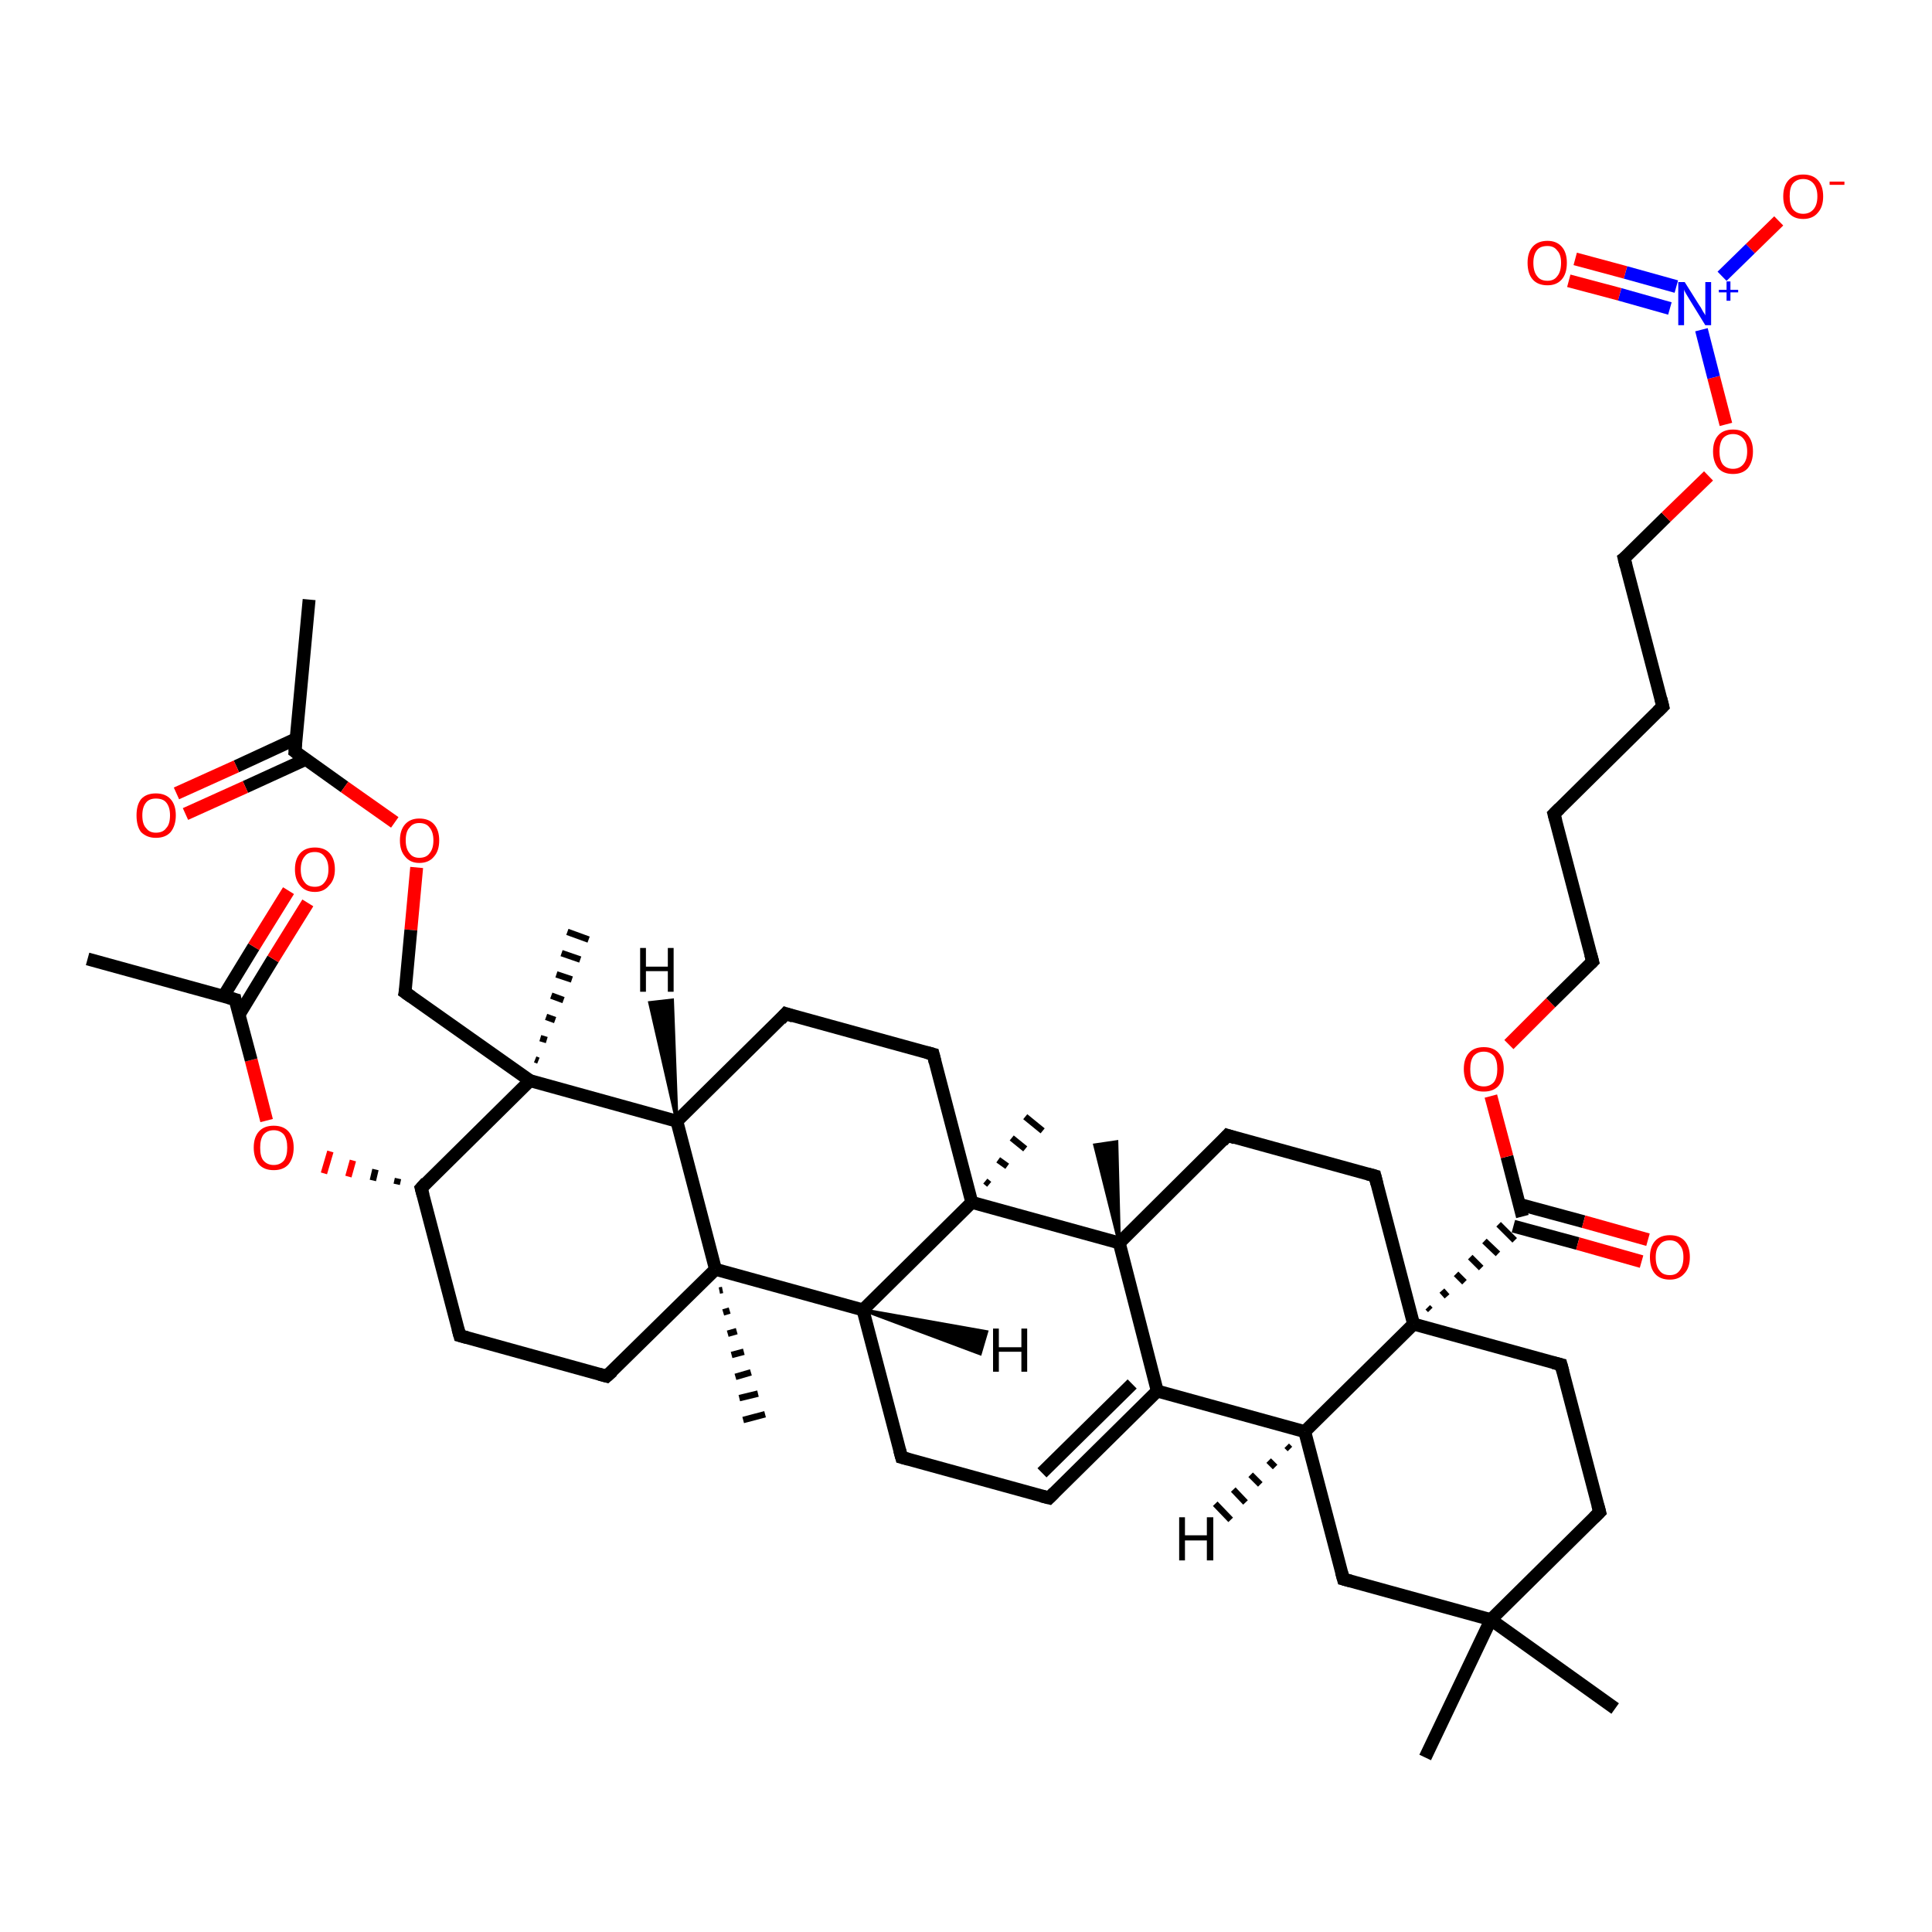 <?xml version='1.0' encoding='iso-8859-1'?>
<svg version='1.1' baseProfile='full'
              xmlns='http://www.w3.org/2000/svg'
                      xmlns:rdkit='http://www.rdkit.org/xml'
                      xmlns:xlink='http://www.w3.org/1999/xlink'
                  xml:space='preserve'
width='300px' height='300px' viewBox='0 0 300 300'>
<!-- END OF HEADER -->
<rect style='opacity:1.0;fill:#FFFFFF;stroke:none' width='300.0' height='300.0' x='0.0' y='0.0'> </rect>
<path class='bond-0 atom-0 atom-1' d='M 48.0,93.1 L 45.8,116.7' style='fill:none;fill-rule:evenodd;stroke:#000000;stroke-width:2.0px;stroke-linecap:butt;stroke-linejoin:miter;stroke-opacity:1' />
<path class='bond-1 atom-1 atom-2' d='M 46.0,114.7 L 36.7,119.0' style='fill:none;fill-rule:evenodd;stroke:#000000;stroke-width:2.0px;stroke-linecap:butt;stroke-linejoin:miter;stroke-opacity:1' />
<path class='bond-1 atom-1 atom-2' d='M 36.7,119.0 L 27.4,123.2' style='fill:none;fill-rule:evenodd;stroke:#FF0000;stroke-width:2.0px;stroke-linecap:butt;stroke-linejoin:miter;stroke-opacity:1' />
<path class='bond-1 atom-1 atom-2' d='M 47.5,117.9 L 38.1,122.2' style='fill:none;fill-rule:evenodd;stroke:#000000;stroke-width:2.0px;stroke-linecap:butt;stroke-linejoin:miter;stroke-opacity:1' />
<path class='bond-1 atom-1 atom-2' d='M 38.1,122.2 L 28.8,126.4' style='fill:none;fill-rule:evenodd;stroke:#FF0000;stroke-width:2.0px;stroke-linecap:butt;stroke-linejoin:miter;stroke-opacity:1' />
<path class='bond-2 atom-1 atom-3' d='M 45.8,116.7 L 53.5,122.2' style='fill:none;fill-rule:evenodd;stroke:#000000;stroke-width:2.0px;stroke-linecap:butt;stroke-linejoin:miter;stroke-opacity:1' />
<path class='bond-2 atom-1 atom-3' d='M 53.5,122.2 L 61.3,127.7' style='fill:none;fill-rule:evenodd;stroke:#FF0000;stroke-width:2.0px;stroke-linecap:butt;stroke-linejoin:miter;stroke-opacity:1' />
<path class='bond-3 atom-3 atom-4' d='M 64.7,134.7 L 63.8,144.4' style='fill:none;fill-rule:evenodd;stroke:#FF0000;stroke-width:2.0px;stroke-linecap:butt;stroke-linejoin:miter;stroke-opacity:1' />
<path class='bond-3 atom-3 atom-4' d='M 63.8,144.4 L 62.9,154.1' style='fill:none;fill-rule:evenodd;stroke:#000000;stroke-width:2.0px;stroke-linecap:butt;stroke-linejoin:miter;stroke-opacity:1' />
<path class='bond-4 atom-4 atom-5' d='M 62.9,154.1 L 82.3,167.8' style='fill:none;fill-rule:evenodd;stroke:#000000;stroke-width:2.0px;stroke-linecap:butt;stroke-linejoin:miter;stroke-opacity:1' />
<path class='bond-5 atom-5 atom-6' d='M 83.1,164.5 L 83.6,164.7' style='fill:none;fill-rule:evenodd;stroke:#000000;stroke-width:1.0px;stroke-linecap:butt;stroke-linejoin:miter;stroke-opacity:1' />
<path class='bond-5 atom-5 atom-6' d='M 83.9,161.2 L 84.9,161.5' style='fill:none;fill-rule:evenodd;stroke:#000000;stroke-width:1.0px;stroke-linecap:butt;stroke-linejoin:miter;stroke-opacity:1' />
<path class='bond-5 atom-5 atom-6' d='M 84.8,157.9 L 86.2,158.4' style='fill:none;fill-rule:evenodd;stroke:#000000;stroke-width:1.0px;stroke-linecap:butt;stroke-linejoin:miter;stroke-opacity:1' />
<path class='bond-5 atom-5 atom-6' d='M 85.6,154.6 L 87.5,155.3' style='fill:none;fill-rule:evenodd;stroke:#000000;stroke-width:1.0px;stroke-linecap:butt;stroke-linejoin:miter;stroke-opacity:1' />
<path class='bond-5 atom-5 atom-6' d='M 86.4,151.3 L 88.8,152.1' style='fill:none;fill-rule:evenodd;stroke:#000000;stroke-width:1.0px;stroke-linecap:butt;stroke-linejoin:miter;stroke-opacity:1' />
<path class='bond-5 atom-5 atom-6' d='M 87.2,148.0 L 90.1,149.0' style='fill:none;fill-rule:evenodd;stroke:#000000;stroke-width:1.0px;stroke-linecap:butt;stroke-linejoin:miter;stroke-opacity:1' />
<path class='bond-5 atom-5 atom-6' d='M 88.1,144.7 L 91.4,145.9' style='fill:none;fill-rule:evenodd;stroke:#000000;stroke-width:1.0px;stroke-linecap:butt;stroke-linejoin:miter;stroke-opacity:1' />
<path class='bond-6 atom-5 atom-7' d='M 82.3,167.8 L 65.4,184.5' style='fill:none;fill-rule:evenodd;stroke:#000000;stroke-width:2.0px;stroke-linecap:butt;stroke-linejoin:miter;stroke-opacity:1' />
<path class='bond-7 atom-7 atom-8' d='M 65.4,184.5 L 71.4,207.4' style='fill:none;fill-rule:evenodd;stroke:#000000;stroke-width:2.0px;stroke-linecap:butt;stroke-linejoin:miter;stroke-opacity:1' />
<path class='bond-8 atom-8 atom-9' d='M 71.4,207.4 L 94.2,213.7' style='fill:none;fill-rule:evenodd;stroke:#000000;stroke-width:2.0px;stroke-linecap:butt;stroke-linejoin:miter;stroke-opacity:1' />
<path class='bond-9 atom-9 atom-10' d='M 94.2,213.7 L 111.1,197.1' style='fill:none;fill-rule:evenodd;stroke:#000000;stroke-width:2.0px;stroke-linecap:butt;stroke-linejoin:miter;stroke-opacity:1' />
<path class='bond-10 atom-10 atom-11' d='M 112.2,200.3 L 111.7,200.4' style='fill:none;fill-rule:evenodd;stroke:#000000;stroke-width:1.0px;stroke-linecap:butt;stroke-linejoin:miter;stroke-opacity:1' />
<path class='bond-10 atom-10 atom-11' d='M 113.3,203.5 L 112.3,203.8' style='fill:none;fill-rule:evenodd;stroke:#000000;stroke-width:1.0px;stroke-linecap:butt;stroke-linejoin:miter;stroke-opacity:1' />
<path class='bond-10 atom-10 atom-11' d='M 114.4,206.7 L 113.0,207.1' style='fill:none;fill-rule:evenodd;stroke:#000000;stroke-width:1.0px;stroke-linecap:butt;stroke-linejoin:miter;stroke-opacity:1' />
<path class='bond-10 atom-10 atom-11' d='M 115.5,209.9 L 113.6,210.4' style='fill:none;fill-rule:evenodd;stroke:#000000;stroke-width:1.0px;stroke-linecap:butt;stroke-linejoin:miter;stroke-opacity:1' />
<path class='bond-10 atom-10 atom-11' d='M 116.6,213.1 L 114.2,213.8' style='fill:none;fill-rule:evenodd;stroke:#000000;stroke-width:1.0px;stroke-linecap:butt;stroke-linejoin:miter;stroke-opacity:1' />
<path class='bond-10 atom-10 atom-11' d='M 117.7,216.4 L 114.8,217.1' style='fill:none;fill-rule:evenodd;stroke:#000000;stroke-width:1.0px;stroke-linecap:butt;stroke-linejoin:miter;stroke-opacity:1' />
<path class='bond-10 atom-10 atom-11' d='M 118.8,219.6 L 115.4,220.5' style='fill:none;fill-rule:evenodd;stroke:#000000;stroke-width:1.0px;stroke-linecap:butt;stroke-linejoin:miter;stroke-opacity:1' />
<path class='bond-11 atom-10 atom-12' d='M 111.1,197.1 L 105.1,174.1' style='fill:none;fill-rule:evenodd;stroke:#000000;stroke-width:2.0px;stroke-linecap:butt;stroke-linejoin:miter;stroke-opacity:1' />
<path class='bond-12 atom-12 atom-13' d='M 105.1,174.1 L 122.0,157.4' style='fill:none;fill-rule:evenodd;stroke:#000000;stroke-width:2.0px;stroke-linecap:butt;stroke-linejoin:miter;stroke-opacity:1' />
<path class='bond-13 atom-13 atom-14' d='M 122.0,157.4 L 144.9,163.7' style='fill:none;fill-rule:evenodd;stroke:#000000;stroke-width:2.0px;stroke-linecap:butt;stroke-linejoin:miter;stroke-opacity:1' />
<path class='bond-14 atom-14 atom-15' d='M 144.9,163.7 L 150.9,186.7' style='fill:none;fill-rule:evenodd;stroke:#000000;stroke-width:2.0px;stroke-linecap:butt;stroke-linejoin:miter;stroke-opacity:1' />
<path class='bond-15 atom-15 atom-16' d='M 153.0,183.4 L 153.6,183.9' style='fill:none;fill-rule:evenodd;stroke:#000000;stroke-width:1.0px;stroke-linecap:butt;stroke-linejoin:miter;stroke-opacity:1' />
<path class='bond-15 atom-15 atom-16' d='M 155.0,180.1 L 156.4,181.1' style='fill:none;fill-rule:evenodd;stroke:#000000;stroke-width:1.0px;stroke-linecap:butt;stroke-linejoin:miter;stroke-opacity:1' />
<path class='bond-15 atom-15 atom-16' d='M 157.1,176.7 L 159.2,178.4' style='fill:none;fill-rule:evenodd;stroke:#000000;stroke-width:1.0px;stroke-linecap:butt;stroke-linejoin:miter;stroke-opacity:1' />
<path class='bond-15 atom-15 atom-16' d='M 159.2,173.4 L 161.9,175.6' style='fill:none;fill-rule:evenodd;stroke:#000000;stroke-width:1.0px;stroke-linecap:butt;stroke-linejoin:miter;stroke-opacity:1' />
<path class='bond-16 atom-15 atom-17' d='M 150.9,186.7 L 134.0,203.4' style='fill:none;fill-rule:evenodd;stroke:#000000;stroke-width:2.0px;stroke-linecap:butt;stroke-linejoin:miter;stroke-opacity:1' />
<path class='bond-17 atom-17 atom-18' d='M 134.0,203.4 L 140.0,226.3' style='fill:none;fill-rule:evenodd;stroke:#000000;stroke-width:2.0px;stroke-linecap:butt;stroke-linejoin:miter;stroke-opacity:1' />
<path class='bond-18 atom-18 atom-19' d='M 140.0,226.3 L 162.9,232.6' style='fill:none;fill-rule:evenodd;stroke:#000000;stroke-width:2.0px;stroke-linecap:butt;stroke-linejoin:miter;stroke-opacity:1' />
<path class='bond-19 atom-19 atom-20' d='M 162.9,232.6 L 179.7,216.0' style='fill:none;fill-rule:evenodd;stroke:#000000;stroke-width:2.0px;stroke-linecap:butt;stroke-linejoin:miter;stroke-opacity:1' />
<path class='bond-19 atom-19 atom-20' d='M 161.8,228.7 L 175.8,214.9' style='fill:none;fill-rule:evenodd;stroke:#000000;stroke-width:2.0px;stroke-linecap:butt;stroke-linejoin:miter;stroke-opacity:1' />
<path class='bond-20 atom-20 atom-21' d='M 179.7,216.0 L 202.6,222.3' style='fill:none;fill-rule:evenodd;stroke:#000000;stroke-width:2.0px;stroke-linecap:butt;stroke-linejoin:miter;stroke-opacity:1' />
<path class='bond-21 atom-21 atom-22' d='M 202.6,222.3 L 208.6,245.2' style='fill:none;fill-rule:evenodd;stroke:#000000;stroke-width:2.0px;stroke-linecap:butt;stroke-linejoin:miter;stroke-opacity:1' />
<path class='bond-22 atom-22 atom-23' d='M 208.6,245.2 L 231.5,251.5' style='fill:none;fill-rule:evenodd;stroke:#000000;stroke-width:2.0px;stroke-linecap:butt;stroke-linejoin:miter;stroke-opacity:1' />
<path class='bond-23 atom-23 atom-24' d='M 231.5,251.5 L 250.8,265.3' style='fill:none;fill-rule:evenodd;stroke:#000000;stroke-width:2.0px;stroke-linecap:butt;stroke-linejoin:miter;stroke-opacity:1' />
<path class='bond-24 atom-23 atom-25' d='M 231.5,251.5 L 221.3,272.9' style='fill:none;fill-rule:evenodd;stroke:#000000;stroke-width:2.0px;stroke-linecap:butt;stroke-linejoin:miter;stroke-opacity:1' />
<path class='bond-25 atom-23 atom-26' d='M 231.5,251.5 L 248.4,234.8' style='fill:none;fill-rule:evenodd;stroke:#000000;stroke-width:2.0px;stroke-linecap:butt;stroke-linejoin:miter;stroke-opacity:1' />
<path class='bond-26 atom-26 atom-27' d='M 248.4,234.8 L 242.4,211.9' style='fill:none;fill-rule:evenodd;stroke:#000000;stroke-width:2.0px;stroke-linecap:butt;stroke-linejoin:miter;stroke-opacity:1' />
<path class='bond-27 atom-27 atom-28' d='M 242.4,211.9 L 219.5,205.6' style='fill:none;fill-rule:evenodd;stroke:#000000;stroke-width:2.0px;stroke-linecap:butt;stroke-linejoin:miter;stroke-opacity:1' />
<path class='bond-28 atom-28 atom-29' d='M 219.5,205.6 L 213.5,182.6' style='fill:none;fill-rule:evenodd;stroke:#000000;stroke-width:2.0px;stroke-linecap:butt;stroke-linejoin:miter;stroke-opacity:1' />
<path class='bond-29 atom-29 atom-30' d='M 213.5,182.6 L 190.6,176.3' style='fill:none;fill-rule:evenodd;stroke:#000000;stroke-width:2.0px;stroke-linecap:butt;stroke-linejoin:miter;stroke-opacity:1' />
<path class='bond-30 atom-30 atom-31' d='M 190.6,176.3 L 173.8,193.0' style='fill:none;fill-rule:evenodd;stroke:#000000;stroke-width:2.0px;stroke-linecap:butt;stroke-linejoin:miter;stroke-opacity:1' />
<path class='bond-31 atom-31 atom-32' d='M 173.8,193.0 L 170.0,177.8 L 173.4,177.3 Z' style='fill:#000000;fill-rule:evenodd;fill-opacity:1;stroke:#000000;stroke-width:0.5px;stroke-linecap:butt;stroke-linejoin:miter;stroke-opacity:1;' />
<path class='bond-32 atom-28 atom-33' d='M 222.1,203.4 L 221.7,203.0' style='fill:none;fill-rule:evenodd;stroke:#000000;stroke-width:1.0px;stroke-linecap:butt;stroke-linejoin:miter;stroke-opacity:1' />
<path class='bond-32 atom-28 atom-33' d='M 224.7,201.3 L 223.9,200.4' style='fill:none;fill-rule:evenodd;stroke:#000000;stroke-width:1.0px;stroke-linecap:butt;stroke-linejoin:miter;stroke-opacity:1' />
<path class='bond-32 atom-28 atom-33' d='M 227.4,199.1 L 226.1,197.8' style='fill:none;fill-rule:evenodd;stroke:#000000;stroke-width:1.0px;stroke-linecap:butt;stroke-linejoin:miter;stroke-opacity:1' />
<path class='bond-32 atom-28 atom-33' d='M 230.0,196.9 L 228.3,195.2' style='fill:none;fill-rule:evenodd;stroke:#000000;stroke-width:1.0px;stroke-linecap:butt;stroke-linejoin:miter;stroke-opacity:1' />
<path class='bond-32 atom-28 atom-33' d='M 232.6,194.7 L 230.5,192.7' style='fill:none;fill-rule:evenodd;stroke:#000000;stroke-width:1.0px;stroke-linecap:butt;stroke-linejoin:miter;stroke-opacity:1' />
<path class='bond-32 atom-28 atom-33' d='M 235.2,192.6 L 232.7,190.1' style='fill:none;fill-rule:evenodd;stroke:#000000;stroke-width:1.0px;stroke-linecap:butt;stroke-linejoin:miter;stroke-opacity:1' />
<path class='bond-33 atom-33 atom-34' d='M 235.0,190.4 L 245.0,193.1' style='fill:none;fill-rule:evenodd;stroke:#000000;stroke-width:2.0px;stroke-linecap:butt;stroke-linejoin:miter;stroke-opacity:1' />
<path class='bond-33 atom-33 atom-34' d='M 245.0,193.1 L 254.9,195.9' style='fill:none;fill-rule:evenodd;stroke:#FF0000;stroke-width:2.0px;stroke-linecap:butt;stroke-linejoin:miter;stroke-opacity:1' />
<path class='bond-33 atom-33 atom-34' d='M 235.9,187.0 L 245.9,189.7' style='fill:none;fill-rule:evenodd;stroke:#000000;stroke-width:2.0px;stroke-linecap:butt;stroke-linejoin:miter;stroke-opacity:1' />
<path class='bond-33 atom-33 atom-34' d='M 245.9,189.7 L 255.9,192.5' style='fill:none;fill-rule:evenodd;stroke:#FF0000;stroke-width:2.0px;stroke-linecap:butt;stroke-linejoin:miter;stroke-opacity:1' />
<path class='bond-34 atom-33 atom-35' d='M 236.4,188.9 L 234.0,179.6' style='fill:none;fill-rule:evenodd;stroke:#000000;stroke-width:2.0px;stroke-linecap:butt;stroke-linejoin:miter;stroke-opacity:1' />
<path class='bond-34 atom-33 atom-35' d='M 234.0,179.6 L 231.5,170.2' style='fill:none;fill-rule:evenodd;stroke:#FF0000;stroke-width:2.0px;stroke-linecap:butt;stroke-linejoin:miter;stroke-opacity:1' />
<path class='bond-35 atom-35 atom-36' d='M 234.3,162.2 L 240.8,155.7' style='fill:none;fill-rule:evenodd;stroke:#FF0000;stroke-width:2.0px;stroke-linecap:butt;stroke-linejoin:miter;stroke-opacity:1' />
<path class='bond-35 atom-35 atom-36' d='M 240.8,155.7 L 247.3,149.3' style='fill:none;fill-rule:evenodd;stroke:#000000;stroke-width:2.0px;stroke-linecap:butt;stroke-linejoin:miter;stroke-opacity:1' />
<path class='bond-36 atom-36 atom-37' d='M 247.3,149.3 L 241.3,126.4' style='fill:none;fill-rule:evenodd;stroke:#000000;stroke-width:2.0px;stroke-linecap:butt;stroke-linejoin:miter;stroke-opacity:1' />
<path class='bond-37 atom-37 atom-38' d='M 241.3,126.4 L 258.2,109.7' style='fill:none;fill-rule:evenodd;stroke:#000000;stroke-width:2.0px;stroke-linecap:butt;stroke-linejoin:miter;stroke-opacity:1' />
<path class='bond-38 atom-38 atom-39' d='M 258.2,109.7 L 252.2,86.7' style='fill:none;fill-rule:evenodd;stroke:#000000;stroke-width:2.0px;stroke-linecap:butt;stroke-linejoin:miter;stroke-opacity:1' />
<path class='bond-39 atom-39 atom-40' d='M 252.2,86.7 L 258.7,80.3' style='fill:none;fill-rule:evenodd;stroke:#000000;stroke-width:2.0px;stroke-linecap:butt;stroke-linejoin:miter;stroke-opacity:1' />
<path class='bond-39 atom-39 atom-40' d='M 258.7,80.3 L 265.3,73.9' style='fill:none;fill-rule:evenodd;stroke:#FF0000;stroke-width:2.0px;stroke-linecap:butt;stroke-linejoin:miter;stroke-opacity:1' />
<path class='bond-40 atom-40 atom-41' d='M 268.0,65.9 L 266.1,58.6' style='fill:none;fill-rule:evenodd;stroke:#FF0000;stroke-width:2.0px;stroke-linecap:butt;stroke-linejoin:miter;stroke-opacity:1' />
<path class='bond-40 atom-40 atom-41' d='M 266.1,58.6 L 264.2,51.2' style='fill:none;fill-rule:evenodd;stroke:#0000FF;stroke-width:2.0px;stroke-linecap:butt;stroke-linejoin:miter;stroke-opacity:1' />
<path class='bond-41 atom-41 atom-42' d='M 267.4,42.9 L 271.8,38.6' style='fill:none;fill-rule:evenodd;stroke:#0000FF;stroke-width:2.0px;stroke-linecap:butt;stroke-linejoin:miter;stroke-opacity:1' />
<path class='bond-41 atom-41 atom-42' d='M 271.8,38.6 L 276.2,34.3' style='fill:none;fill-rule:evenodd;stroke:#FF0000;stroke-width:2.0px;stroke-linecap:butt;stroke-linejoin:miter;stroke-opacity:1' />
<path class='bond-42 atom-41 atom-43' d='M 260.3,44.5 L 252.4,42.3' style='fill:none;fill-rule:evenodd;stroke:#0000FF;stroke-width:2.0px;stroke-linecap:butt;stroke-linejoin:miter;stroke-opacity:1' />
<path class='bond-42 atom-41 atom-43' d='M 252.4,42.3 L 244.6,40.2' style='fill:none;fill-rule:evenodd;stroke:#FF0000;stroke-width:2.0px;stroke-linecap:butt;stroke-linejoin:miter;stroke-opacity:1' />
<path class='bond-42 atom-41 atom-43' d='M 259.3,47.9 L 251.5,45.7' style='fill:none;fill-rule:evenodd;stroke:#0000FF;stroke-width:2.0px;stroke-linecap:butt;stroke-linejoin:miter;stroke-opacity:1' />
<path class='bond-42 atom-41 atom-43' d='M 251.5,45.7 L 243.6,43.6' style='fill:none;fill-rule:evenodd;stroke:#FF0000;stroke-width:2.0px;stroke-linecap:butt;stroke-linejoin:miter;stroke-opacity:1' />
<path class='bond-43 atom-7 atom-44' d='M 61.8,183.0 L 61.6,183.9' style='fill:none;fill-rule:evenodd;stroke:#000000;stroke-width:1.0px;stroke-linecap:butt;stroke-linejoin:miter;stroke-opacity:1' />
<path class='bond-43 atom-7 atom-44' d='M 58.3,181.6 L 57.9,183.3' style='fill:none;fill-rule:evenodd;stroke:#000000;stroke-width:1.0px;stroke-linecap:butt;stroke-linejoin:miter;stroke-opacity:1' />
<path class='bond-43 atom-7 atom-44' d='M 54.8,180.2 L 54.1,182.7' style='fill:none;fill-rule:evenodd;stroke:#FF0000;stroke-width:1.0px;stroke-linecap:butt;stroke-linejoin:miter;stroke-opacity:1' />
<path class='bond-43 atom-7 atom-44' d='M 51.3,178.8 L 50.3,182.2' style='fill:none;fill-rule:evenodd;stroke:#FF0000;stroke-width:1.0px;stroke-linecap:butt;stroke-linejoin:miter;stroke-opacity:1' />
<path class='bond-44 atom-44 atom-45' d='M 41.4,174.0 L 39.0,164.6' style='fill:none;fill-rule:evenodd;stroke:#FF0000;stroke-width:2.0px;stroke-linecap:butt;stroke-linejoin:miter;stroke-opacity:1' />
<path class='bond-44 atom-44 atom-45' d='M 39.0,164.6 L 36.5,155.2' style='fill:none;fill-rule:evenodd;stroke:#000000;stroke-width:2.0px;stroke-linecap:butt;stroke-linejoin:miter;stroke-opacity:1' />
<path class='bond-45 atom-45 atom-46' d='M 36.5,155.2 L 13.6,148.9' style='fill:none;fill-rule:evenodd;stroke:#000000;stroke-width:2.0px;stroke-linecap:butt;stroke-linejoin:miter;stroke-opacity:1' />
<path class='bond-46 atom-45 atom-47' d='M 37.1,157.6 L 42.4,148.9' style='fill:none;fill-rule:evenodd;stroke:#000000;stroke-width:2.0px;stroke-linecap:butt;stroke-linejoin:miter;stroke-opacity:1' />
<path class='bond-46 atom-45 atom-47' d='M 42.4,148.9 L 47.8,140.2' style='fill:none;fill-rule:evenodd;stroke:#FF0000;stroke-width:2.0px;stroke-linecap:butt;stroke-linejoin:miter;stroke-opacity:1' />
<path class='bond-46 atom-45 atom-47' d='M 34.7,154.7 L 39.4,147.0' style='fill:none;fill-rule:evenodd;stroke:#000000;stroke-width:2.0px;stroke-linecap:butt;stroke-linejoin:miter;stroke-opacity:1' />
<path class='bond-46 atom-45 atom-47' d='M 39.4,147.0 L 44.8,138.3' style='fill:none;fill-rule:evenodd;stroke:#FF0000;stroke-width:2.0px;stroke-linecap:butt;stroke-linejoin:miter;stroke-opacity:1' />
<path class='bond-47 atom-12 atom-5' d='M 105.1,174.1 L 82.3,167.8' style='fill:none;fill-rule:evenodd;stroke:#000000;stroke-width:2.0px;stroke-linecap:butt;stroke-linejoin:miter;stroke-opacity:1' />
<path class='bond-48 atom-31 atom-15' d='M 173.8,193.0 L 150.9,186.7' style='fill:none;fill-rule:evenodd;stroke:#000000;stroke-width:2.0px;stroke-linecap:butt;stroke-linejoin:miter;stroke-opacity:1' />
<path class='bond-49 atom-17 atom-10' d='M 134.0,203.4 L 111.1,197.1' style='fill:none;fill-rule:evenodd;stroke:#000000;stroke-width:2.0px;stroke-linecap:butt;stroke-linejoin:miter;stroke-opacity:1' />
<path class='bond-50 atom-31 atom-20' d='M 173.8,193.0 L 179.7,216.0' style='fill:none;fill-rule:evenodd;stroke:#000000;stroke-width:2.0px;stroke-linecap:butt;stroke-linejoin:miter;stroke-opacity:1' />
<path class='bond-51 atom-28 atom-21' d='M 219.5,205.6 L 202.6,222.3' style='fill:none;fill-rule:evenodd;stroke:#000000;stroke-width:2.0px;stroke-linecap:butt;stroke-linejoin:miter;stroke-opacity:1' />
<path class='bond-52 atom-12 atom-48' d='M 105.1,174.1 L 100.9,155.7 L 104.4,155.3 Z' style='fill:#000000;fill-rule:evenodd;fill-opacity:1;stroke:#000000;stroke-width:0.5px;stroke-linecap:butt;stroke-linejoin:miter;stroke-opacity:1;' />
<path class='bond-53 atom-17 atom-49' d='M 134.0,203.4 L 153.2,206.8 L 152.2,210.2 Z' style='fill:#000000;fill-rule:evenodd;fill-opacity:1;stroke:#000000;stroke-width:0.5px;stroke-linecap:butt;stroke-linejoin:miter;stroke-opacity:1;' />
<path class='bond-54 atom-21 atom-50' d='M 200.3,225.0 L 199.8,224.5' style='fill:none;fill-rule:evenodd;stroke:#000000;stroke-width:1.0px;stroke-linecap:butt;stroke-linejoin:miter;stroke-opacity:1' />
<path class='bond-54 atom-21 atom-50' d='M 198.0,227.8 L 197.0,226.8' style='fill:none;fill-rule:evenodd;stroke:#000000;stroke-width:1.0px;stroke-linecap:butt;stroke-linejoin:miter;stroke-opacity:1' />
<path class='bond-54 atom-21 atom-50' d='M 195.7,230.5 L 194.2,229.0' style='fill:none;fill-rule:evenodd;stroke:#000000;stroke-width:1.0px;stroke-linecap:butt;stroke-linejoin:miter;stroke-opacity:1' />
<path class='bond-54 atom-21 atom-50' d='M 193.4,233.3 L 191.5,231.3' style='fill:none;fill-rule:evenodd;stroke:#000000;stroke-width:1.0px;stroke-linecap:butt;stroke-linejoin:miter;stroke-opacity:1' />
<path class='bond-54 atom-21 atom-50' d='M 191.1,236.0 L 188.7,233.5' style='fill:none;fill-rule:evenodd;stroke:#000000;stroke-width:1.0px;stroke-linecap:butt;stroke-linejoin:miter;stroke-opacity:1' />
<path d='M 45.9,115.5 L 45.8,116.7 L 46.2,117.0' style='fill:none;stroke:#000000;stroke-width:2.0px;stroke-linecap:butt;stroke-linejoin:miter;stroke-opacity:1;' />
<path d='M 63.0,153.6 L 62.9,154.1 L 63.9,154.8' style='fill:none;stroke:#000000;stroke-width:2.0px;stroke-linecap:butt;stroke-linejoin:miter;stroke-opacity:1;' />
<path d='M 66.2,183.6 L 65.4,184.5 L 65.7,185.6' style='fill:none;stroke:#000000;stroke-width:2.0px;stroke-linecap:butt;stroke-linejoin:miter;stroke-opacity:1;' />
<path d='M 71.1,206.3 L 71.4,207.4 L 72.5,207.7' style='fill:none;stroke:#000000;stroke-width:2.0px;stroke-linecap:butt;stroke-linejoin:miter;stroke-opacity:1;' />
<path d='M 93.1,213.4 L 94.2,213.7 L 95.1,212.9' style='fill:none;stroke:#000000;stroke-width:2.0px;stroke-linecap:butt;stroke-linejoin:miter;stroke-opacity:1;' />
<path d='M 121.2,158.3 L 122.0,157.4 L 123.2,157.8' style='fill:none;stroke:#000000;stroke-width:2.0px;stroke-linecap:butt;stroke-linejoin:miter;stroke-opacity:1;' />
<path d='M 143.8,163.4 L 144.9,163.7 L 145.2,164.9' style='fill:none;stroke:#000000;stroke-width:2.0px;stroke-linecap:butt;stroke-linejoin:miter;stroke-opacity:1;' />
<path d='M 139.7,225.2 L 140.0,226.3 L 141.1,226.6' style='fill:none;stroke:#000000;stroke-width:2.0px;stroke-linecap:butt;stroke-linejoin:miter;stroke-opacity:1;' />
<path d='M 161.7,232.3 L 162.9,232.6 L 163.7,231.8' style='fill:none;stroke:#000000;stroke-width:2.0px;stroke-linecap:butt;stroke-linejoin:miter;stroke-opacity:1;' />
<path d='M 208.3,244.1 L 208.6,245.2 L 209.7,245.5' style='fill:none;stroke:#000000;stroke-width:2.0px;stroke-linecap:butt;stroke-linejoin:miter;stroke-opacity:1;' />
<path d='M 247.5,235.7 L 248.4,234.8 L 248.1,233.7' style='fill:none;stroke:#000000;stroke-width:2.0px;stroke-linecap:butt;stroke-linejoin:miter;stroke-opacity:1;' />
<path d='M 242.7,213.0 L 242.4,211.9 L 241.2,211.6' style='fill:none;stroke:#000000;stroke-width:2.0px;stroke-linecap:butt;stroke-linejoin:miter;stroke-opacity:1;' />
<path d='M 213.8,183.8 L 213.5,182.6 L 212.4,182.3' style='fill:none;stroke:#000000;stroke-width:2.0px;stroke-linecap:butt;stroke-linejoin:miter;stroke-opacity:1;' />
<path d='M 191.8,176.7 L 190.6,176.3 L 189.8,177.2' style='fill:none;stroke:#000000;stroke-width:2.0px;stroke-linecap:butt;stroke-linejoin:miter;stroke-opacity:1;' />
<path d='M 247.0,149.6 L 247.3,149.3 L 247.0,148.2' style='fill:none;stroke:#000000;stroke-width:2.0px;stroke-linecap:butt;stroke-linejoin:miter;stroke-opacity:1;' />
<path d='M 241.6,127.5 L 241.3,126.4 L 242.2,125.5' style='fill:none;stroke:#000000;stroke-width:2.0px;stroke-linecap:butt;stroke-linejoin:miter;stroke-opacity:1;' />
<path d='M 257.4,110.5 L 258.2,109.7 L 257.9,108.5' style='fill:none;stroke:#000000;stroke-width:2.0px;stroke-linecap:butt;stroke-linejoin:miter;stroke-opacity:1;' />
<path d='M 252.5,87.9 L 252.2,86.7 L 252.6,86.4' style='fill:none;stroke:#000000;stroke-width:2.0px;stroke-linecap:butt;stroke-linejoin:miter;stroke-opacity:1;' />
<path d='M 36.6,155.7 L 36.5,155.2 L 35.4,154.9' style='fill:none;stroke:#000000;stroke-width:2.0px;stroke-linecap:butt;stroke-linejoin:miter;stroke-opacity:1;' />
<path class='atom-2' d='M 21.2 126.6
Q 21.2 125.0, 21.9 124.1
Q 22.7 123.2, 24.2 123.2
Q 25.7 123.2, 26.5 124.1
Q 27.3 125.0, 27.3 126.6
Q 27.3 128.2, 26.5 129.2
Q 25.7 130.1, 24.2 130.1
Q 22.8 130.1, 21.9 129.2
Q 21.2 128.3, 21.2 126.6
M 24.2 129.3
Q 25.3 129.3, 25.8 128.6
Q 26.4 128.0, 26.4 126.6
Q 26.4 125.3, 25.8 124.6
Q 25.3 124.0, 24.2 124.0
Q 23.2 124.0, 22.7 124.6
Q 22.1 125.3, 22.1 126.6
Q 22.1 128.0, 22.7 128.6
Q 23.2 129.3, 24.2 129.3
' fill='#FF0000'/>
<path class='atom-3' d='M 62.1 130.5
Q 62.1 128.9, 62.9 128.0
Q 63.7 127.1, 65.1 127.1
Q 66.6 127.1, 67.4 128.0
Q 68.2 128.9, 68.2 130.5
Q 68.2 132.1, 67.4 133.0
Q 66.6 134.0, 65.1 134.0
Q 63.7 134.0, 62.9 133.0
Q 62.1 132.1, 62.1 130.5
M 65.1 133.2
Q 66.2 133.2, 66.7 132.5
Q 67.3 131.8, 67.3 130.5
Q 67.3 129.2, 66.7 128.5
Q 66.2 127.8, 65.1 127.8
Q 64.1 127.8, 63.6 128.5
Q 63.0 129.1, 63.0 130.5
Q 63.0 131.8, 63.6 132.5
Q 64.1 133.2, 65.1 133.2
' fill='#FF0000'/>
<path class='atom-34' d='M 256.2 195.2
Q 256.2 193.6, 257.0 192.7
Q 257.8 191.8, 259.3 191.8
Q 260.8 191.8, 261.6 192.7
Q 262.4 193.6, 262.4 195.2
Q 262.4 196.9, 261.5 197.8
Q 260.7 198.7, 259.3 198.7
Q 257.8 198.7, 257.0 197.8
Q 256.2 196.9, 256.2 195.2
M 259.3 198.0
Q 260.3 198.0, 260.8 197.3
Q 261.4 196.6, 261.4 195.2
Q 261.4 193.9, 260.8 193.3
Q 260.3 192.6, 259.3 192.6
Q 258.2 192.6, 257.7 193.3
Q 257.1 193.9, 257.1 195.2
Q 257.1 196.6, 257.7 197.3
Q 258.2 198.0, 259.3 198.0
' fill='#FF0000'/>
<path class='atom-35' d='M 227.3 166.0
Q 227.3 164.4, 228.1 163.5
Q 228.9 162.6, 230.4 162.6
Q 231.9 162.6, 232.7 163.5
Q 233.5 164.4, 233.5 166.0
Q 233.5 167.6, 232.7 168.6
Q 231.9 169.5, 230.4 169.5
Q 228.9 169.5, 228.1 168.6
Q 227.3 167.6, 227.3 166.0
M 230.4 168.7
Q 231.4 168.7, 232.0 168.0
Q 232.5 167.3, 232.5 166.0
Q 232.5 164.7, 232.0 164.0
Q 231.4 163.3, 230.4 163.3
Q 229.4 163.3, 228.8 164.0
Q 228.3 164.7, 228.3 166.0
Q 228.3 167.4, 228.8 168.0
Q 229.4 168.7, 230.4 168.7
' fill='#FF0000'/>
<path class='atom-40' d='M 266.0 70.1
Q 266.0 68.5, 266.8 67.6
Q 267.6 66.7, 269.1 66.7
Q 270.6 66.7, 271.4 67.6
Q 272.2 68.5, 272.2 70.1
Q 272.2 71.7, 271.4 72.7
Q 270.6 73.6, 269.1 73.6
Q 267.6 73.6, 266.8 72.7
Q 266.0 71.7, 266.0 70.1
M 269.1 72.8
Q 270.1 72.8, 270.7 72.1
Q 271.3 71.4, 271.3 70.1
Q 271.3 68.8, 270.7 68.1
Q 270.1 67.4, 269.1 67.4
Q 268.1 67.4, 267.5 68.1
Q 267.0 68.8, 267.0 70.1
Q 267.0 71.4, 267.5 72.1
Q 268.1 72.8, 269.1 72.8
' fill='#FF0000'/>
<path class='atom-41' d='M 261.6 43.8
L 263.8 47.3
Q 264.1 47.7, 264.4 48.3
Q 264.8 48.9, 264.8 49.0
L 264.8 43.8
L 265.7 43.8
L 265.7 50.5
L 264.8 50.5
L 262.4 46.6
Q 262.1 46.1, 261.8 45.6
Q 261.5 45.1, 261.5 44.9
L 261.5 50.5
L 260.6 50.5
L 260.6 43.8
L 261.6 43.8
' fill='#0000FF'/>
<path class='atom-41' d='M 266.9 45.0
L 268.1 45.0
L 268.1 43.7
L 268.7 43.7
L 268.7 45.0
L 269.9 45.0
L 269.9 45.4
L 268.7 45.4
L 268.7 46.7
L 268.1 46.7
L 268.1 45.4
L 266.9 45.4
L 266.9 45.0
' fill='#0000FF'/>
<path class='atom-42' d='M 276.9 30.5
Q 276.9 28.9, 277.7 28.0
Q 278.5 27.1, 280.0 27.1
Q 281.5 27.1, 282.3 28.0
Q 283.1 28.9, 283.1 30.5
Q 283.1 32.1, 282.3 33.0
Q 281.5 34.0, 280.0 34.0
Q 278.5 34.0, 277.7 33.0
Q 276.9 32.1, 276.9 30.5
M 280.0 33.2
Q 281.0 33.2, 281.6 32.5
Q 282.2 31.8, 282.2 30.5
Q 282.2 29.2, 281.6 28.5
Q 281.0 27.8, 280.0 27.8
Q 279.0 27.8, 278.4 28.5
Q 277.9 29.1, 277.9 30.5
Q 277.9 31.8, 278.4 32.5
Q 279.0 33.2, 280.0 33.2
' fill='#FF0000'/>
<path class='atom-42' d='M 284.1 28.2
L 286.4 28.2
L 286.4 28.7
L 284.1 28.7
L 284.1 28.2
' fill='#FF0000'/>
<path class='atom-43' d='M 237.2 40.8
Q 237.2 39.2, 238.0 38.3
Q 238.8 37.4, 240.3 37.4
Q 241.7 37.4, 242.5 38.3
Q 243.3 39.2, 243.3 40.8
Q 243.3 42.5, 242.5 43.4
Q 241.7 44.3, 240.3 44.3
Q 238.8 44.3, 238.0 43.4
Q 237.2 42.5, 237.2 40.8
M 240.3 43.6
Q 241.3 43.6, 241.8 42.9
Q 242.4 42.2, 242.4 40.8
Q 242.4 39.5, 241.8 38.9
Q 241.3 38.2, 240.3 38.2
Q 239.2 38.2, 238.7 38.8
Q 238.1 39.5, 238.1 40.8
Q 238.1 42.2, 238.7 42.9
Q 239.2 43.6, 240.3 43.6
' fill='#FF0000'/>
<path class='atom-44' d='M 39.4 178.2
Q 39.4 176.6, 40.2 175.7
Q 41.0 174.8, 42.5 174.8
Q 44.0 174.8, 44.8 175.7
Q 45.6 176.6, 45.6 178.2
Q 45.6 179.8, 44.8 180.8
Q 44.0 181.7, 42.5 181.7
Q 41.0 181.7, 40.2 180.8
Q 39.4 179.8, 39.4 178.2
M 42.5 180.9
Q 43.5 180.9, 44.1 180.2
Q 44.6 179.5, 44.6 178.2
Q 44.6 176.9, 44.1 176.2
Q 43.5 175.5, 42.5 175.5
Q 41.5 175.5, 40.9 176.2
Q 40.4 176.9, 40.4 178.2
Q 40.4 179.6, 40.9 180.2
Q 41.5 180.9, 42.5 180.9
' fill='#FF0000'/>
<path class='atom-47' d='M 45.8 135.0
Q 45.8 133.4, 46.6 132.5
Q 47.4 131.6, 48.9 131.6
Q 50.4 131.6, 51.2 132.5
Q 52.0 133.4, 52.0 135.0
Q 52.0 136.6, 51.1 137.5
Q 50.3 138.5, 48.9 138.5
Q 47.4 138.5, 46.6 137.5
Q 45.8 136.6, 45.8 135.0
M 48.9 137.7
Q 49.9 137.7, 50.4 137.0
Q 51.0 136.3, 51.0 135.0
Q 51.0 133.7, 50.4 133.0
Q 49.9 132.3, 48.9 132.3
Q 47.8 132.3, 47.3 133.0
Q 46.7 133.7, 46.7 135.0
Q 46.7 136.3, 47.3 137.0
Q 47.8 137.7, 48.9 137.7
' fill='#FF0000'/>
<path class='atom-48' d='M 99.4 147.2
L 100.3 147.2
L 100.3 150.1
L 103.7 150.1
L 103.7 147.2
L 104.6 147.2
L 104.6 154.0
L 103.7 154.0
L 103.7 150.8
L 100.3 150.8
L 100.3 154.0
L 99.4 154.0
L 99.4 147.2
' fill='#000000'/>
<path class='atom-49' d='M 154.2 206.3
L 155.1 206.3
L 155.1 209.2
L 158.6 209.2
L 158.6 206.3
L 159.5 206.3
L 159.5 213.0
L 158.6 213.0
L 158.6 209.9
L 155.1 209.9
L 155.1 213.0
L 154.2 213.0
L 154.2 206.3
' fill='#000000'/>
<path class='atom-50' d='M 183.1 235.6
L 184.0 235.6
L 184.0 238.4
L 187.4 238.4
L 187.4 235.6
L 188.4 235.6
L 188.4 242.3
L 187.4 242.3
L 187.4 239.2
L 184.0 239.2
L 184.0 242.3
L 183.1 242.3
L 183.1 235.6
' fill='#000000'/>
</svg>
